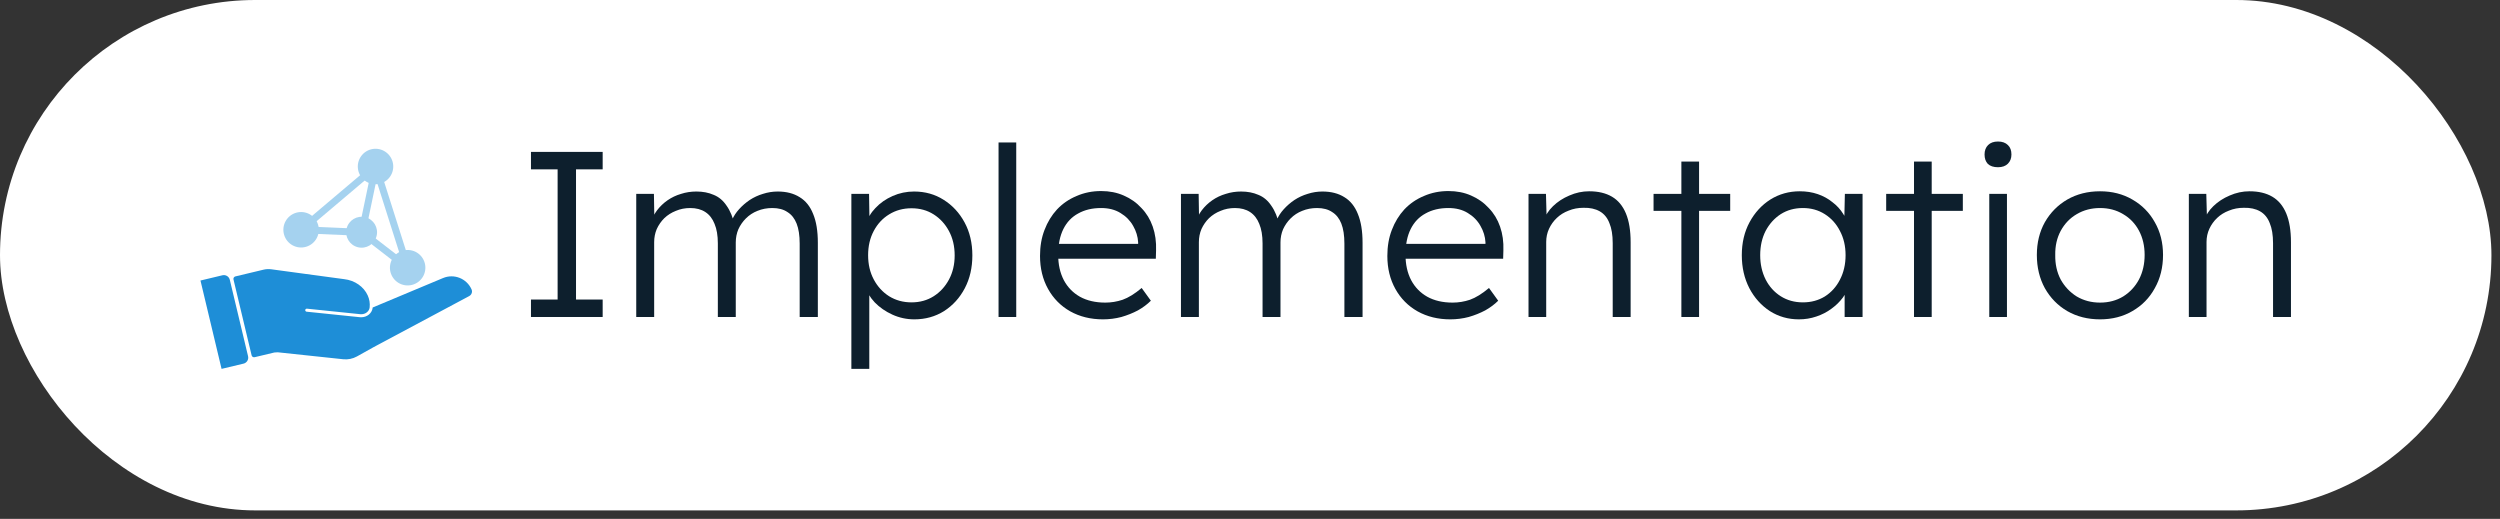 <svg width="212" height="44" viewBox="0 0 212 44" fill="none" xmlns="http://www.w3.org/2000/svg">
<rect x="0" y="0" width="212" height="44" fill="#333333" stroke="none"/>
<rect width="211.274" height="43.281" rx="21.641" fill="white"/>
<path d="M21.569 23.055L21.831 22.992L22.345 22.869C22.561 22.817 22.783 22.806 23.002 22.835C23.238 22.867 23.475 22.899 23.711 22.931C24.181 22.995 24.65 23.059 25.12 23.122C25.324 23.149 25.527 23.177 25.731 23.205C26.878 23.36 28.026 23.515 29.173 23.67C30.101 23.771 30.855 24.324 31.182 25.05C31.325 25.365 31.386 25.712 31.347 26.068C31.342 26.112 31.332 26.155 31.319 26.195C31.218 26.489 30.895 26.682 30.537 26.642C30.518 26.641 30.5 26.637 30.48 26.636C28.997 26.483 27.515 26.329 26.031 26.176C25.959 26.168 25.891 26.218 25.885 26.29C25.878 26.363 25.931 26.423 25.999 26.431L30.509 26.898C30.538 26.901 30.567 26.903 30.596 26.903C30.607 26.904 30.618 26.904 30.63 26.904C31.133 26.904 31.551 26.557 31.602 26.097C31.602 26.09 31.603 26.083 31.603 26.076C32.42 25.734 33.237 25.392 34.054 25.05C34.322 24.938 34.589 24.826 34.856 24.714C35.761 24.336 36.665 23.958 37.569 23.579C38.502 23.187 39.576 23.614 39.987 24.538C40.013 24.597 40.026 24.658 40.026 24.718C40.026 24.875 39.94 25.026 39.793 25.105C37.094 26.547 34.396 27.988 31.697 29.43C31.221 29.695 30.745 29.961 30.268 30.227C29.915 30.423 29.509 30.506 29.107 30.464C27.257 30.267 25.405 30.07 23.554 29.874C23.505 29.876 23.456 29.88 23.407 29.883H23.405C23.357 29.886 23.309 29.89 23.26 29.893L21.596 30.29C21.48 30.319 21.363 30.246 21.336 30.13L19.8 23.7C19.772 23.584 19.843 23.468 19.959 23.44L21.569 23.055Z" fill="#1E8ED7"/>
<path d="M17 23.789L18.862 23.343C19.141 23.277 19.422 23.449 19.488 23.729L21.036 30.209C21.103 30.488 20.93 30.77 20.651 30.836L18.789 31.281L17 23.789Z" fill="#1E8ED7"/>
<path d="M34.6 23C34.528 23.006 34.455 22.985 34.395 22.938L30.586 19.995L25.52 19.778C25.398 19.773 25.291 19.694 25.251 19.577C25.211 19.461 25.247 19.333 25.341 19.255L31.665 13.905C31.74 13.841 31.843 13.819 31.938 13.846C32.034 13.874 32.109 13.947 32.139 14.042L34.859 22.614C34.898 22.738 34.853 22.873 34.747 22.948C34.702 22.979 34.651 22.997 34.6 23.001V23ZM26.305 19.216L30.706 19.405C30.767 19.407 30.826 19.429 30.875 19.466L34.007 21.886L31.709 14.645L26.306 19.216H26.305Z" fill="#A5D2EF"/>
<path d="M30.716 19.998C30.689 20.001 30.66 19.998 30.632 19.992C30.471 19.959 30.368 19.801 30.402 19.64L31.566 14.069C31.599 13.908 31.757 13.806 31.918 13.839C32.079 13.873 32.181 14.03 32.147 14.191L30.984 19.762C30.956 19.894 30.845 19.988 30.717 19.998H30.716Z" fill="#A5D2EF"/>
<path d="M25.956 20.927C26.752 20.694 27.209 19.858 26.975 19.061C26.741 18.264 25.906 17.808 25.11 18.041C24.313 18.275 23.857 19.111 24.091 19.908C24.325 20.705 25.16 21.161 25.956 20.927Z" fill="#A5D2EF"/>
<path d="M32.987 15.097C33.526 14.466 33.452 13.517 32.821 12.977C32.19 12.437 31.241 12.512 30.702 13.143C30.163 13.774 30.237 14.724 30.868 15.263C31.499 15.803 32.447 15.728 32.987 15.097Z" fill="#A5D2EF"/>
<path d="M31.935 20.009C32.11 19.306 31.682 18.595 30.98 18.42C30.278 18.245 29.567 18.673 29.392 19.376C29.217 20.078 29.645 20.79 30.347 20.965C31.05 21.14 31.761 20.712 31.935 20.009Z" fill="#A5D2EF"/>
<path d="M36.055 22.928C36.18 22.107 35.617 21.34 34.796 21.215C33.975 21.09 33.209 21.653 33.084 22.474C32.958 23.295 33.522 24.062 34.342 24.188C35.163 24.313 35.929 23.749 36.055 22.928Z" fill="#A5D2EF"/>
<path d="M185.614 26.881V16.441H187.094L187.154 18.621L186.914 18.721C187.047 18.267 187.307 17.854 187.694 17.481C188.08 17.107 188.54 16.807 189.074 16.581C189.62 16.341 190.18 16.221 190.754 16.221C191.527 16.221 192.174 16.374 192.694 16.681C193.214 16.987 193.607 17.461 193.874 18.101C194.14 18.741 194.274 19.554 194.274 20.541V26.881H192.754V20.621C192.754 19.927 192.66 19.361 192.474 18.921C192.3 18.467 192.027 18.134 191.654 17.921C191.28 17.707 190.82 17.607 190.274 17.621C189.82 17.621 189.4 17.701 189.014 17.861C188.627 18.007 188.294 18.214 188.014 18.481C187.734 18.747 187.514 19.054 187.354 19.401C187.194 19.747 187.114 20.121 187.114 20.521V26.881H186.374C186.28 26.881 186.174 26.881 186.054 26.881C185.934 26.881 185.787 26.881 185.614 26.881Z" fill="#0D1F2D"/>
<path d="M178.085 27.081C177.045 27.081 176.119 26.847 175.305 26.381C174.505 25.914 173.872 25.267 173.405 24.441C172.952 23.614 172.725 22.674 172.725 21.621C172.725 20.581 172.952 19.654 173.405 18.841C173.872 18.027 174.505 17.387 175.305 16.921C176.119 16.454 177.045 16.221 178.085 16.221C179.112 16.221 180.025 16.454 180.825 16.921C181.639 17.387 182.272 18.027 182.725 18.841C183.192 19.654 183.425 20.581 183.425 21.621C183.425 22.674 183.192 23.614 182.725 24.441C182.272 25.267 181.639 25.914 180.825 26.381C180.025 26.847 179.112 27.081 178.085 27.081ZM178.085 25.661C178.819 25.661 179.472 25.487 180.045 25.141C180.619 24.781 181.065 24.301 181.385 23.701C181.705 23.087 181.865 22.394 181.865 21.621C181.865 20.847 181.705 20.161 181.385 19.561C181.065 18.961 180.619 18.494 180.045 18.161C179.472 17.814 178.819 17.641 178.085 17.641C177.352 17.641 176.692 17.814 176.105 18.161C175.532 18.494 175.079 18.967 174.745 19.581C174.425 20.181 174.272 20.861 174.285 21.621C174.272 22.394 174.425 23.087 174.745 23.701C175.079 24.301 175.532 24.781 176.105 25.141C176.692 25.487 177.352 25.661 178.085 25.661Z" fill="#0D1F2D"/>
<path d="M168.69 26.881V16.441H170.19V26.881H168.69ZM169.43 14.181C169.056 14.181 168.77 14.087 168.57 13.901C168.383 13.701 168.29 13.434 168.29 13.101C168.29 12.767 168.39 12.501 168.59 12.301C168.79 12.101 169.07 12.001 169.43 12.001C169.79 12.001 170.07 12.101 170.27 12.301C170.47 12.487 170.57 12.754 170.57 13.101C170.57 13.421 170.47 13.681 170.27 13.881C170.07 14.081 169.79 14.181 169.43 14.181Z" fill="#0D1F2D"/>
<path d="M162.308 26.881V13.701H163.808V26.881H162.308ZM159.948 17.881V16.441H166.448V17.881H159.948Z" fill="#0D1F2D"/>
<path d="M152.545 27.081C151.639 27.081 150.819 26.847 150.085 26.381C149.352 25.901 148.772 25.254 148.345 24.441C147.919 23.614 147.705 22.681 147.705 21.641C147.705 20.587 147.925 19.654 148.365 18.841C148.805 18.027 149.392 17.387 150.125 16.921C150.872 16.454 151.705 16.221 152.625 16.221C153.172 16.221 153.679 16.301 154.145 16.461C154.612 16.621 155.025 16.847 155.385 17.141C155.759 17.421 156.065 17.754 156.305 18.141C156.559 18.514 156.732 18.921 156.825 19.361L156.385 19.141L156.445 16.441H157.945V26.881H156.425V24.321L156.825 24.061C156.732 24.461 156.552 24.847 156.285 25.221C156.019 25.581 155.692 25.901 155.305 26.181C154.932 26.461 154.505 26.681 154.025 26.841C153.559 27.001 153.065 27.081 152.545 27.081ZM152.885 25.641C153.579 25.641 154.199 25.474 154.745 25.141C155.292 24.794 155.719 24.321 156.025 23.721C156.345 23.107 156.505 22.414 156.505 21.641C156.505 20.867 156.345 20.181 156.025 19.581C155.719 18.981 155.292 18.507 154.745 18.161C154.199 17.814 153.579 17.641 152.885 17.641C152.179 17.641 151.552 17.814 151.005 18.161C150.472 18.507 150.045 18.981 149.725 19.581C149.419 20.181 149.265 20.867 149.265 21.641C149.265 22.401 149.419 23.087 149.725 23.701C150.032 24.301 150.459 24.774 151.005 25.121C151.552 25.467 152.179 25.641 152.885 25.641Z" fill="#0D1F2D"/>
<path d="M142.581 26.881V13.701H144.081V26.881H142.581ZM140.221 17.881V16.441H146.721V17.881H140.221Z" fill="#0D1F2D"/>
<path d="M129.618 26.881V16.441H131.098L131.158 18.621L130.918 18.721C131.051 18.267 131.311 17.854 131.698 17.481C132.084 17.107 132.544 16.807 133.078 16.581C133.624 16.341 134.184 16.221 134.758 16.221C135.531 16.221 136.178 16.374 136.698 16.681C137.218 16.987 137.611 17.461 137.878 18.101C138.144 18.741 138.278 19.554 138.278 20.541V26.881H136.758V20.621C136.758 19.927 136.664 19.361 136.478 18.921C136.304 18.467 136.031 18.134 135.658 17.921C135.284 17.707 134.824 17.607 134.278 17.621C133.824 17.621 133.404 17.701 133.018 17.861C132.631 18.007 132.298 18.214 132.018 18.481C131.738 18.747 131.518 19.054 131.358 19.401C131.198 19.747 131.118 20.121 131.118 20.521V26.881H130.378C130.284 26.881 130.178 26.881 130.058 26.881C129.938 26.881 129.791 26.881 129.618 26.881Z" fill="#0D1F2D"/>
<path d="M122.987 27.081C121.947 27.081 121.02 26.854 120.207 26.401C119.407 25.947 118.78 25.314 118.327 24.501C117.874 23.687 117.647 22.754 117.647 21.701C117.647 20.887 117.774 20.154 118.027 19.501C118.28 18.834 118.634 18.254 119.087 17.761C119.554 17.267 120.107 16.887 120.747 16.621C121.387 16.341 122.08 16.201 122.827 16.201C123.534 16.201 124.174 16.327 124.747 16.581C125.334 16.834 125.834 17.187 126.247 17.641C126.674 18.081 126.994 18.607 127.207 19.221C127.42 19.834 127.514 20.507 127.487 21.241L127.467 21.941H118.767L118.547 20.681H126.327L125.967 21.021V20.541C125.94 20.061 125.8 19.601 125.547 19.161C125.294 18.707 124.934 18.341 124.467 18.061C124.014 17.781 123.467 17.641 122.827 17.641C122.08 17.641 121.434 17.794 120.887 18.101C120.34 18.394 119.92 18.834 119.627 19.421C119.334 20.007 119.187 20.734 119.187 21.601C119.187 22.427 119.347 23.147 119.667 23.761C119.987 24.361 120.44 24.827 121.027 25.161C121.627 25.494 122.347 25.661 123.187 25.661C123.68 25.661 124.167 25.581 124.647 25.421C125.14 25.247 125.68 24.914 126.267 24.421L127.047 25.501C126.74 25.807 126.374 26.081 125.947 26.321C125.52 26.547 125.054 26.734 124.547 26.881C124.04 27.014 123.52 27.081 122.987 27.081Z" fill="#0D1F2D"/>
<path d="M100.145 26.881V16.441H101.645L101.685 18.821L101.385 18.921C101.491 18.521 101.665 18.161 101.905 17.841C102.158 17.507 102.458 17.221 102.805 16.981C103.151 16.741 103.531 16.561 103.945 16.441C104.358 16.307 104.791 16.241 105.245 16.241C105.791 16.241 106.278 16.334 106.705 16.521C107.145 16.694 107.511 17.001 107.805 17.441C108.111 17.867 108.345 18.434 108.505 19.141L108.145 18.961L108.285 18.621C108.418 18.314 108.611 18.021 108.865 17.741C109.131 17.447 109.431 17.187 109.765 16.961C110.111 16.734 110.485 16.561 110.885 16.441C111.298 16.307 111.718 16.241 112.145 16.241C112.878 16.241 113.498 16.401 114.005 16.721C114.511 17.027 114.891 17.501 115.145 18.141C115.411 18.781 115.545 19.594 115.545 20.581V26.881H114.005V20.661C114.005 19.967 113.918 19.401 113.745 18.961C113.571 18.521 113.311 18.194 112.965 17.981C112.631 17.754 112.205 17.641 111.685 17.641C111.231 17.641 110.811 17.721 110.425 17.881C110.051 18.027 109.725 18.241 109.445 18.521C109.178 18.787 108.965 19.094 108.805 19.441C108.658 19.787 108.585 20.161 108.585 20.561V26.881H107.065V20.641C107.065 19.974 106.971 19.421 106.785 18.981C106.611 18.541 106.351 18.207 106.005 17.981C105.658 17.754 105.231 17.641 104.725 17.641C104.285 17.641 103.878 17.721 103.505 17.881C103.131 18.027 102.805 18.234 102.525 18.501C102.258 18.767 102.045 19.074 101.885 19.421C101.738 19.767 101.665 20.141 101.665 20.541V26.881H100.145Z" fill="#0D1F2D"/>
<path d="M93.534 27.081C92.494 27.081 91.567 26.854 90.754 26.401C89.954 25.947 89.327 25.314 88.874 24.501C88.421 23.687 88.194 22.754 88.194 21.701C88.194 20.887 88.321 20.154 88.574 19.501C88.827 18.834 89.181 18.254 89.634 17.761C90.101 17.267 90.654 16.887 91.294 16.621C91.934 16.341 92.627 16.201 93.374 16.201C94.081 16.201 94.721 16.327 95.294 16.581C95.881 16.834 96.381 17.187 96.794 17.641C97.221 18.081 97.541 18.607 97.754 19.221C97.967 19.834 98.061 20.507 98.034 21.241L98.014 21.941H89.314L89.094 20.681H96.874L96.514 21.021V20.541C96.487 20.061 96.347 19.601 96.094 19.161C95.841 18.707 95.481 18.341 95.014 18.061C94.561 17.781 94.014 17.641 93.374 17.641C92.627 17.641 91.981 17.794 91.434 18.101C90.887 18.394 90.467 18.834 90.174 19.421C89.881 20.007 89.734 20.734 89.734 21.601C89.734 22.427 89.894 23.147 90.214 23.761C90.534 24.361 90.987 24.827 91.574 25.161C92.174 25.494 92.894 25.661 93.734 25.661C94.227 25.661 94.714 25.581 95.194 25.421C95.687 25.247 96.227 24.914 96.814 24.421L97.594 25.501C97.287 25.807 96.921 26.081 96.494 26.321C96.067 26.547 95.601 26.734 95.094 26.881C94.587 27.014 94.067 27.081 93.534 27.081Z" fill="#0D1F2D"/>
<path d="M84.677 26.881V12.081H86.177V26.881H84.677Z" fill="#0D1F2D"/>
<path d="M72.196 31.281V16.441H73.696L73.736 18.981L73.456 19.021C73.576 18.514 73.836 18.054 74.236 17.641C74.636 17.214 75.122 16.874 75.696 16.621C76.269 16.367 76.876 16.241 77.516 16.241C78.449 16.241 79.282 16.474 80.016 16.941C80.762 17.407 81.356 18.047 81.796 18.861C82.236 19.674 82.456 20.607 82.456 21.661C82.456 22.701 82.242 23.627 81.816 24.441C81.389 25.254 80.802 25.901 80.056 26.381C79.309 26.847 78.469 27.081 77.536 27.081C76.882 27.081 76.262 26.947 75.676 26.681C75.089 26.414 74.589 26.067 74.176 25.641C73.762 25.201 73.489 24.727 73.356 24.221H73.716V31.281H72.196ZM77.296 25.641C78.002 25.641 78.629 25.467 79.176 25.121C79.722 24.774 80.156 24.301 80.476 23.701C80.796 23.101 80.956 22.421 80.956 21.661C80.956 20.887 80.796 20.201 80.476 19.601C80.156 19.001 79.722 18.527 79.176 18.181C78.629 17.834 78.002 17.661 77.296 17.661C76.589 17.661 75.956 17.834 75.396 18.181C74.849 18.514 74.416 18.981 74.096 19.581C73.776 20.181 73.616 20.867 73.616 21.641C73.616 22.414 73.776 23.101 74.096 23.701C74.416 24.301 74.849 24.774 75.396 25.121C75.956 25.467 76.589 25.641 77.296 25.641Z" fill="#0D1F2D"/>
<path d="M53.953 26.881V16.441H55.453L55.493 18.821L55.193 18.921C55.3 18.521 55.473 18.161 55.713 17.841C55.967 17.507 56.267 17.221 56.613 16.981C56.96 16.741 57.34 16.561 57.753 16.441C58.166 16.307 58.6 16.241 59.053 16.241C59.6 16.241 60.087 16.334 60.513 16.521C60.953 16.694 61.32 17.001 61.613 17.441C61.92 17.867 62.153 18.434 62.313 19.141L61.953 18.961L62.093 18.621C62.227 18.314 62.42 18.021 62.673 17.741C62.94 17.447 63.24 17.187 63.573 16.961C63.92 16.734 64.293 16.561 64.693 16.441C65.106 16.307 65.526 16.241 65.953 16.241C66.686 16.241 67.306 16.401 67.813 16.721C68.32 17.027 68.7 17.501 68.953 18.141C69.22 18.781 69.353 19.594 69.353 20.581V26.881H67.813V20.661C67.813 19.967 67.727 19.401 67.553 18.961C67.38 18.521 67.12 18.194 66.773 17.981C66.44 17.754 66.013 17.641 65.493 17.641C65.04 17.641 64.62 17.721 64.233 17.881C63.86 18.027 63.533 18.241 63.253 18.521C62.986 18.787 62.773 19.094 62.613 19.441C62.467 19.787 62.393 20.161 62.393 20.561V26.881H60.873V20.641C60.873 19.974 60.78 19.421 60.593 18.981C60.42 18.541 60.16 18.207 59.813 17.981C59.467 17.754 59.04 17.641 58.533 17.641C58.093 17.641 57.687 17.721 57.313 17.881C56.94 18.027 56.613 18.234 56.333 18.501C56.066 18.767 55.853 19.074 55.693 19.421C55.547 19.767 55.473 20.141 55.473 20.541V26.881H53.953Z" fill="#0D1F2D"/>
<path d="M45.026 26.881V25.401H47.286V14.361H45.026V12.881H51.106V14.361H48.846V25.401H51.106V26.881H45.026Z" fill="#0D1F2D"/>
</svg>
